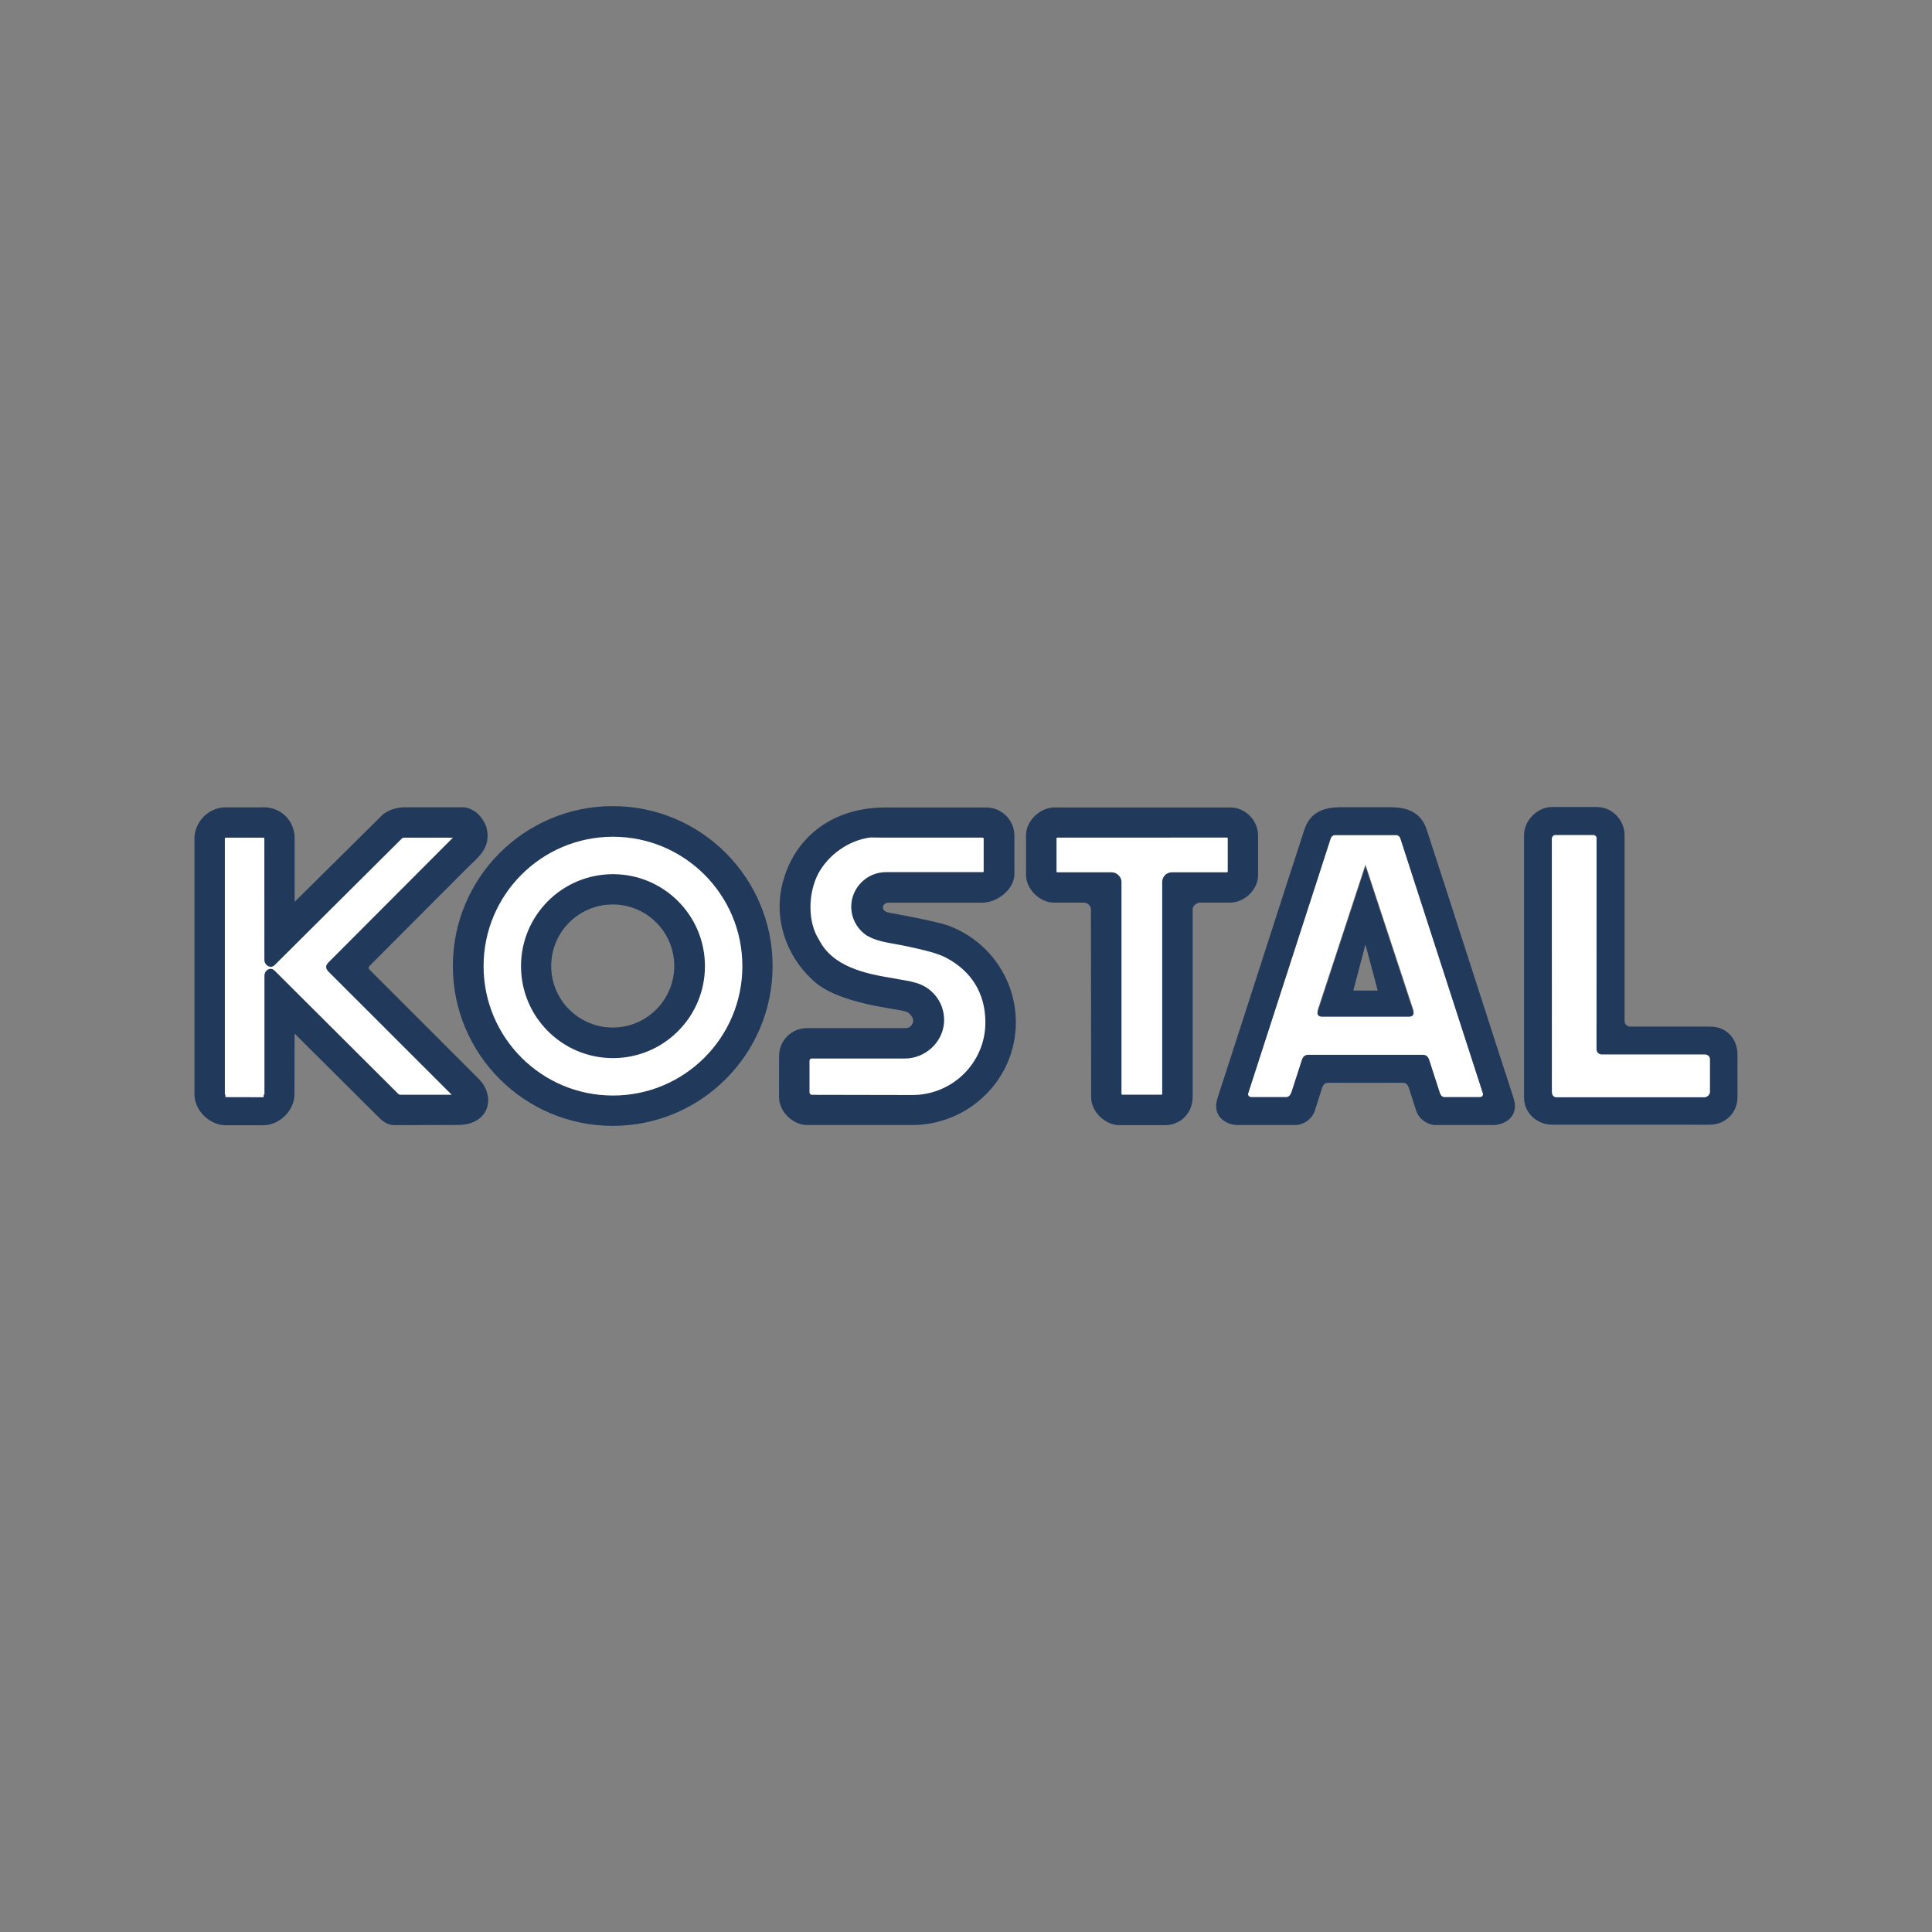 <svg viewBox="0 0 400 400" xmlns="http://www.w3.org/2000/svg"><rect x="0" y="0" width="400" height="400" fill="#808080" stroke="none"/><path d="m254.7 167.17c3.25.02 5.77 2.79 5.77 5.78v8.07c.11 2.98-2.65 5.86-5.86 5.86h-6.28c-.77.11-1.4.72-1.4 1.4v38.88c0 3.09-2.35 5.79-5.73 5.79h-9.45c-2.92 0-5.84-2.75-5.84-5.79l-.04-38.88c0-.64-.59-1.4-1.44-1.4h-6.21c-2.89 0-5.79-2.72-5.79-5.74v-8.25c0-2.98 2.95-5.71 5.84-5.71h36.43" fill="#21395b"/><path d="m54.6 167.14c3.73 0 6.4 2.91 6.4 6.41v13.17l18.31-18.13c1.17-.89 2.69-1.38 4.22-1.44h12.61c2.22.3 3.86 2.11 4.55 4.07 1.19 4.34-1.89 6.41-3.9 8.43l-20.3 20.35c-.24.21-.16.56 0 .74l22.5 22.5c3.91 3.84 2.2 9.67-4.11 9.67l-13.18.04c-1.73 0-2.69-1-4.08-2.41l-16.63-16.55-.02 12.56c0 3.38-3.1 6.39-6.42 6.42h-7.84c-3.18 0-6.45-2.93-6.45-6.42v-52.96c0-3.21 2.73-6.43 6.43-6.43h7.91" fill="#21395b"/><path d="m126.86 166.9c-18.28 0-33.1 14.82-33.1 33.1s14.82 33.1 33.1 33.1 33.1-14.82 33.1-33.1c-.01-18.28-14.82-33.1-33.1-33.1zm0 45.84c-7.04 0-12.74-5.7-12.74-12.74s5.7-12.74 12.74-12.74c7.03 0 12.74 5.7 12.74 12.74-.01 7.03-5.71 12.74-12.74 12.74z" fill="#21395b"/><path d="m188.82 232.93h-21.75c-2.82-.03-5.78-2.65-5.78-5.81l.01-8.45c0-3.35 2.64-5.78 5.77-5.81h20.5c.8 0 1.49-.74 1.49-1.53 0-.36-.12-.68-.33-.93-.28-.32-.54-.8-1.15-.93-1.15-.64-14.33-1.45-19.51-6.74-5.18-4.8-8.09-12.53-5.95-20.23 2.22-8.33 9.28-15.17 20.86-15.32h21.25c2.97 0 5.72 2.4 5.79 5.73v8.18c-.07 2.9-3.31 5.72-6.57 5.8h-19.54c-.49 0-1.14.38-1.11 1.03.03.57.48.9 1.34 1.05 11.52 2.11 12.55 2.81 12.58 2.82 7.96 3.1 13.6 10.84 13.6 19.89 0 11.78-9.72 21.25-21.5 21.25" fill="#21395b"/><path d="m330.66 167.09c3.19 0 5.69 2.81 5.69 5.77v38.52c0 .63.53 1.16 1.06 1.16h16.57c3.43 0 5.65 2.37 5.75 5.7 0 0-.02 4.91 0 8.92 0 3.22-2.54 5.7-5.75 5.7l-32.64-.01c-3.07 0-5.8-2.39-5.8-5.58v-54.42c0-2.95 2.73-5.77 5.8-5.77h9.32" fill="#21395b"/><g fill="#fff"><path d="m254.69 173.56v6.92c-.03.35-.31.62-.66.62h-11.42c-.85 0-1.49.72-1.49 1.49v43.92c0 .34-.26.64-.62.64h-8.17c-.28 0-.66-.28-.64-.64v-43.94c.02-.7-.74-1.47-1.47-1.47h-11.32c-.34-.02-.66-.28-.66-.62v-6.93c0-.3.29-.63.67-.63l35.13-.01c.34-.01.65.31.65.65" stroke="#21395b" stroke-miterlimit="10"/><path d="m46.69 227.15c-.35.03-.64-.24-.64-.64v-52.94c0-.32.25-.64.68-.64h7.87c.34 0 .62.28.63.64l.01 25.23c-.01.51.71 1.24 1.29.64l26.2-26.07c.23-.25.51-.46.96-.44h10.53c.57 0 .25.53.09.67l-26.04 26.1c-.3.34-.35.59-.01 1.01l25.85 25.83c.22.2.15.62-.23.62h-10.81c-.51 0-.85-.14-1.13-.49l-25.48-25.4c-.42-.45-1.19-.06-1.21.71v24.55c0 .35-.28.64-.66.64" stroke="#21395b" stroke-miterlimit="10"/><path d="m126.91 172.74c-15.07 0-27.29 12.22-27.29 27.29s12.22 27.29 27.29 27.29 27.29-12.22 27.29-27.29-12.22-27.29-27.29-27.29zm0 45.83c-10.24 0-18.54-8.3-18.54-18.54s8.3-18.54 18.54-18.54 18.54 8.3 18.54 18.54-8.3 18.54-18.54 18.54" stroke="#21395b" stroke-miterlimit="10"/><path d="m188.9 227.21-20.87-.04c-.42 0-.96-.53-.93-.99v-6.56c-.03-.45.39-.93.86-.96h19.34c4.13 0 7.67-3.36 7.67-7.49 0-3.56-2.48-6.53-5.81-7.29-1.43-.43-2.86-.53-4.29-.85-5.97-.95-12.75-2.44-15.71-8.17-2.56-3.95-2.36-10.15-.16-14.28 2.12-3.91 6.44-7.11 11.18-7.69l2.78.03h20.46c.42.02.74.32.74.7v6.73c0 .43-.24.72-.74.72l-19.95-.01c-3.68 0-6.73 2.98-6.73 6.66 0 2.33 1.21 4.38 3.02 5.57 1.76 1.01 3.84 1.36 5.9 1.71 1.35.23 4.82.99 5.63 1.21 0 0 2.96.67 4.66 1.55 5.66 2.92 8.56 7.82 8.56 13.9.02 8.61-7.02 15.55-15.61 15.55" stroke="#21395b" stroke-miterlimit="10"/><path d="m330.55 173.51-.01 43.69c0 .63.42 1.11 1.11 1.11h21.32c.63 0 1.11.48 1.06 1.11v6.65c-.06.58-.48 1.06-1.11 1.11h-30.72c-.47 0-.9-.42-.9-1.11l-.01-52.55c.06-.32.38-.64.67-.64h7.92c.32-.02.67.28.67.63"/><path d="m306.94 226.1-16.97-52.43c-.11-.45-.5-.79-.96-.79l-6.27.01-6.31-.01c-.45 0-.84.34-.96.79l-16.97 52.43c-.24.57-.07 1.06.66 1.06h6.89c.68.06 1.07-.27 1.37-1.11l2.15-6.65c.17-.51.5-1.01 1.35-1.01h23.6c.85 0 1.18.51 1.35 1.01l2.15 6.65c.26.95.69 1.17 1.37 1.11h6.89c.73 0 .9-.45.66-1.06zm-15.24-15.98h-17.96c-.9 0-1.1-.59-.9-1.12l9.86-30.04 9.9 30.04c.2.53 0 1.12-.9 1.12z"/></g><path d="m313.32 227.19c-2.44-7.4-15.68-48.62-17.9-55.3-1.07-3.38-3.52-4.76-7.51-4.76h-10.38c-3.99 0-6.44 1.39-7.51 4.76-2.22 6.68-15.46 47.91-17.9 55.3-1.35 3.94 1.74 5.74 4.18 5.74h11.84c1.56 0 3.45-1.06 4.09-3.01l1.53-4.79c.23-.58.58-.95 1.22-.95h15.45c.64 0 1 .36 1.23.95l1.53 4.79c.64 1.95 2.54 3.01 4.1 3.01h11.84c2.45-.01 5.54-1.8 4.19-5.74zm-7.04-.03h-6.89c-.67.06-1.1-.16-1.37-1.11l-2.15-6.65c-.17-.51-.51-1.01-1.35-1.01h-23.6c-.85 0-1.18.51-1.35 1.01l-2.15 6.65c-.29.85-.69 1.17-1.37 1.11h-6.89c-.73 0-.9-.49-.66-1.06l16.97-52.43c.11-.45.51-.79.96-.79l6.31.01 6.27-.01c.45 0 .84.34.96.79l16.97 52.43c.24.61.07 1.06-.66 1.06z" fill="#21395b"/><path d="m292.6 209.38-9.9-30.04-9.86 30.04c-.2.53 0 1.12.9 1.12h17.96c.9 0 1.1-.59.9-1.12zm-12.41-4.29 2.51-9.55 2.55 9.55z" fill="#21395b"/></svg>